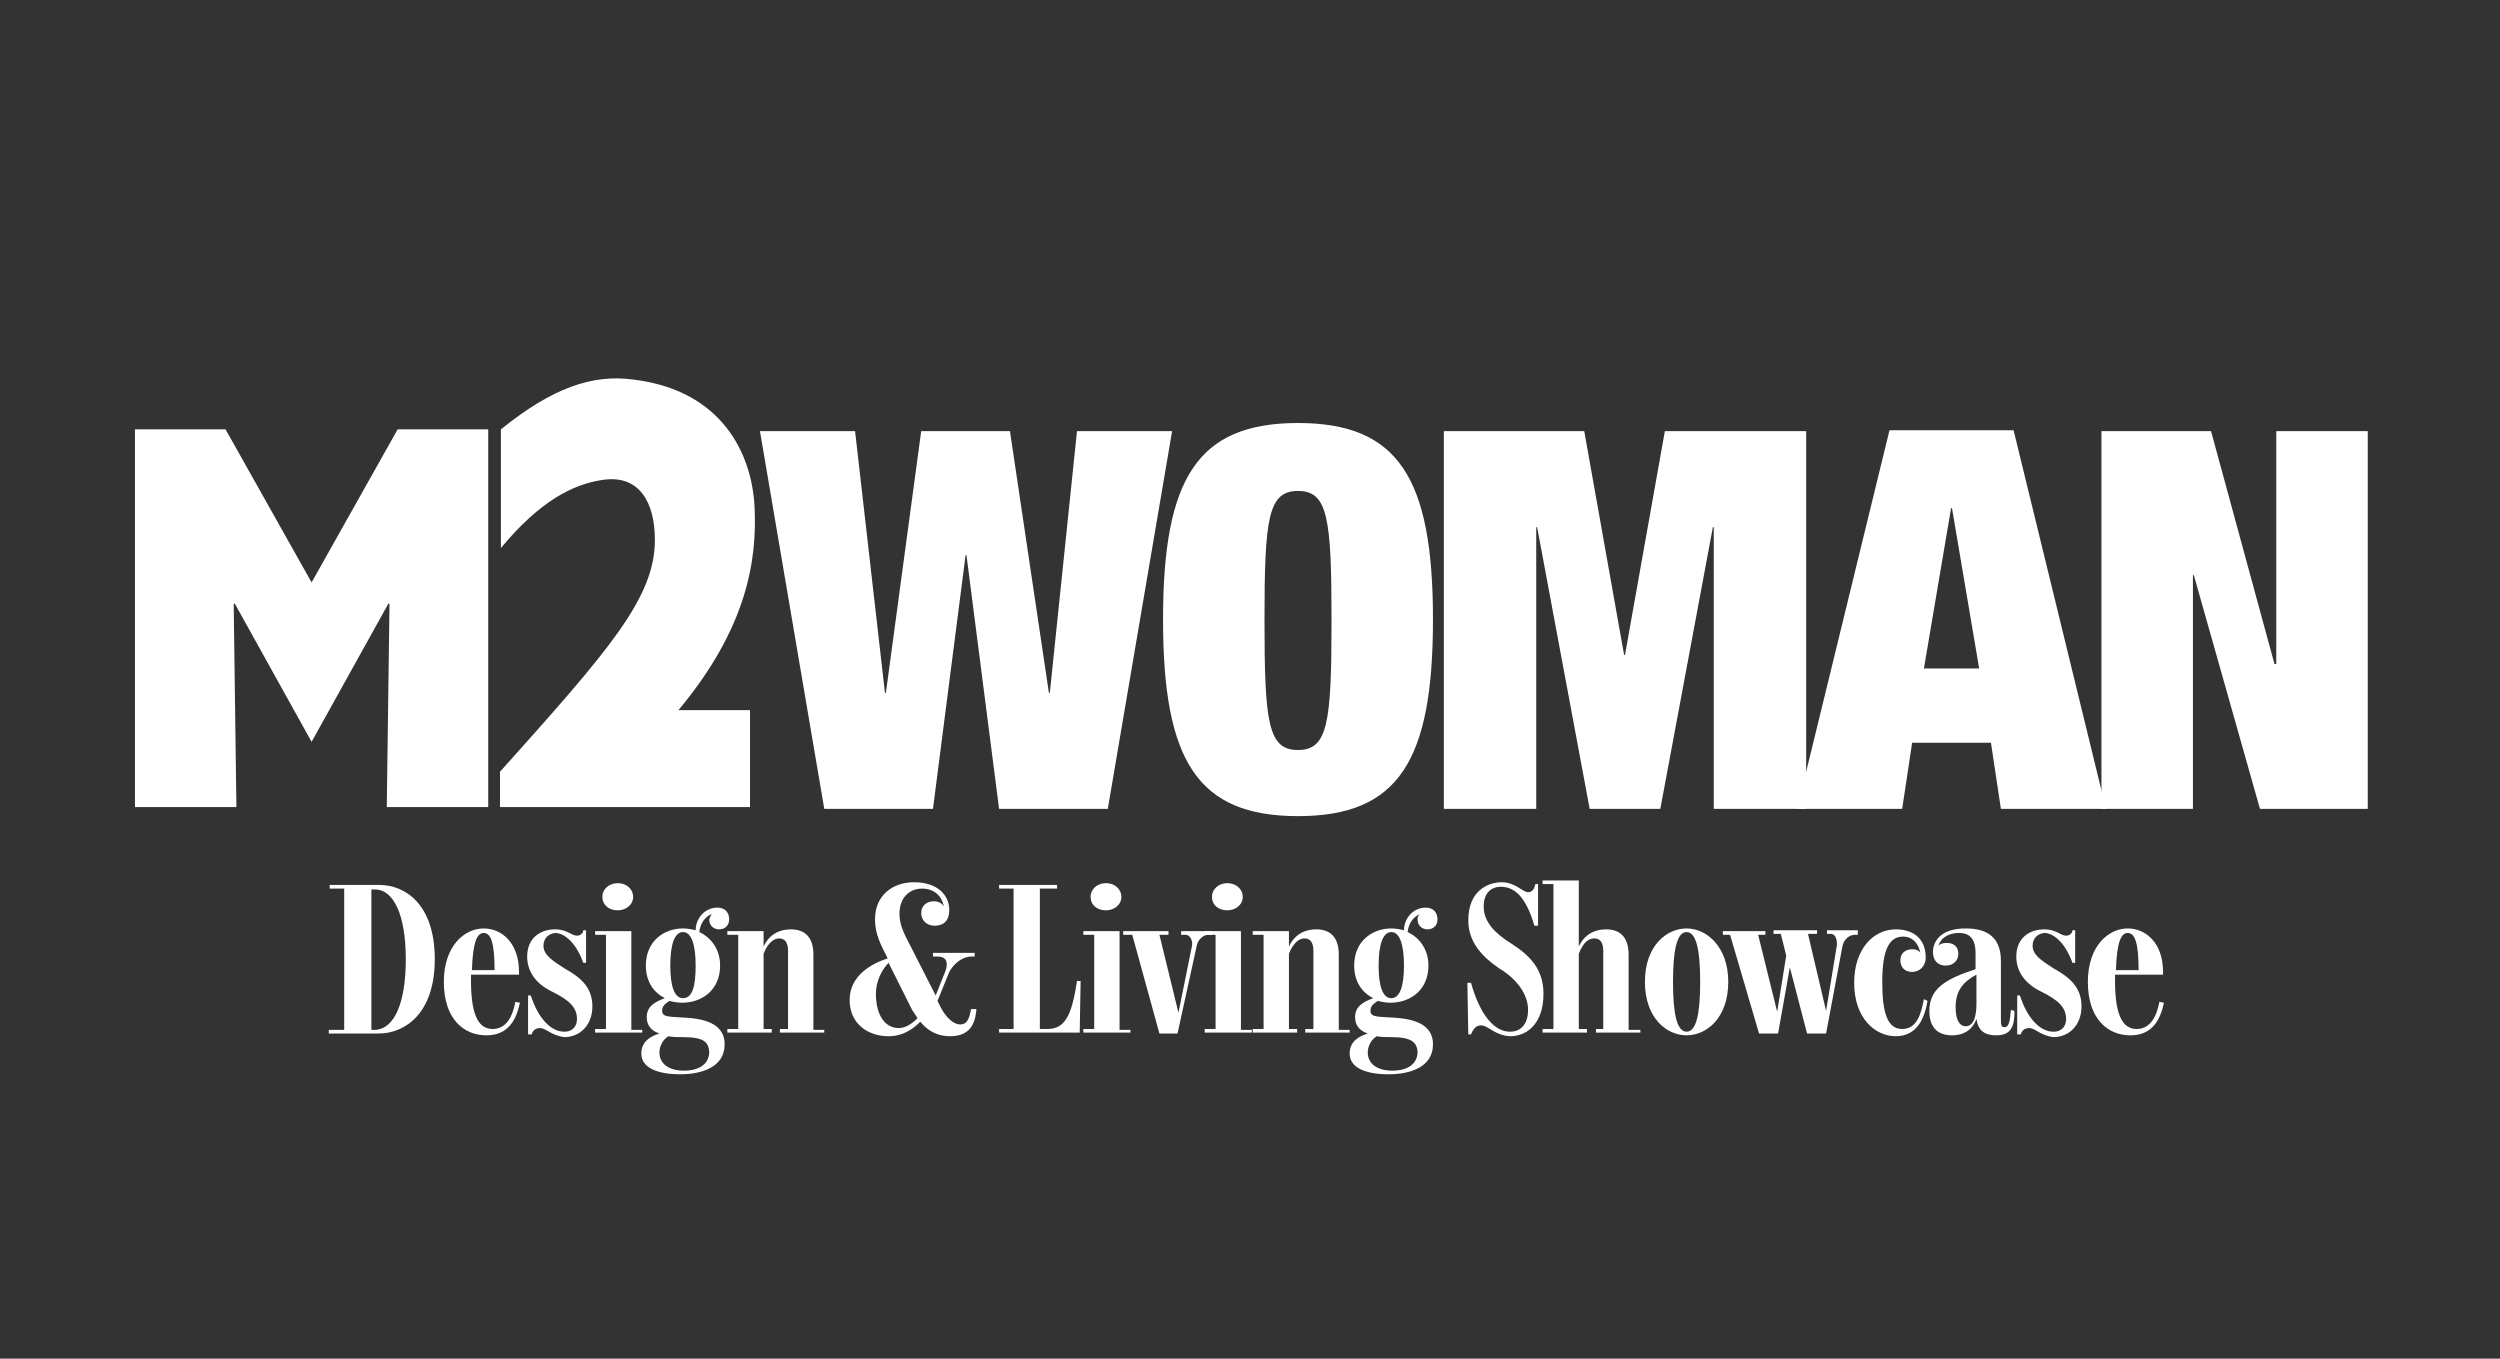 <?xml version="1.0" encoding="utf-8"?>
<!-- Generator: Adobe Illustrator 22.0.1, SVG Export Plug-In . SVG Version: 6.00 Build 0)  -->
<svg version="1.1" id="Layer_1" xmlns="http://www.w3.org/2000/svg" xmlns:xlink="http://www.w3.org/1999/xlink" x="0px" y="0px"
	 viewBox="0 0 276 150" style="enable-background:new 0 0 276 150;" xml:space="preserve">
<rect x="0" y="0" width="276" height="150" fill="#333333" stroke="none"/>
<style type="text/css">
	.st0{fill:#FFFFFF;}
	.st1{clip-path:url(#SVGID_2_);fill:#FFFFFF;}
	.st2{clip-path:url(#SVGID_4_);fill:#FFFFFF;}
</style>
<polygon class="st0" points="110.3,89.3 106.7,61.3 106.6,61.3 103,89.3 91,89.3 83.9,47.6 94.4,47.6 97.7,76.5 97.8,76.5 
	101.7,47.6 111.5,47.6 115.8,76.5 115.9,76.5 118.9,47.6 129.4,47.6 122.3,89.3 "/>
<g>
	<defs>
		<rect id="SVGID_1_" x="4.3" y="41.7" width="274.9" height="85.3"/>
	</defs>
	<clipPath id="SVGID_2_">
		<use xlink:href="#SVGID_1_"  style="overflow:visible;"/>
	</clipPath>
	<path class="st1" d="M143.3,82.8c3.3,0,3.7-3,3.7-14.3s-0.4-14.3-3.7-14.3s-3.7,3-3.7,14.3S140,82.8,143.3,82.8 M143.3,46.7
		c11.1,0,14.9,6.1,14.9,21.7s-3.8,21.7-14.9,21.7s-14.9-6.1-14.9-21.7S132.2,46.7,143.3,46.7"/>
</g>
<polygon class="st0" points="189.2,89.3 189.2,58.2 189.1,58.2 183.3,89.3 175.5,89.3 169.7,58.2 169.6,58.2 169.6,89.3 159.4,89.3 
	159.4,47.6 174.9,47.6 179.3,72.3 179.4,72.3 183.8,47.6 199.4,47.6 199.4,89.3 "/>
<path class="st0" d="M212.4,73.8h6.1l-3-17.7h-0.1L212.4,73.8z M220.9,89.3l-1.1-7.3h-8.7l-1.1,7.3h-11.6l10.2-41.8h13.7l10.2,41.8
	H220.9z"/>
<polygon class="st0" points="249.5,89.3 242.2,63.5 242.1,63.5 242.1,89.3 232,89.3 232,47.6 244.1,47.6 251.1,73.3 251.3,73.3 
	251.3,47.6 261.4,47.6 261.4,89.3 "/>
<g>
	<defs>
		<rect id="SVGID_3_" x="4.3" y="41.7" width="274.9" height="85.3"/>
	</defs>
	<clipPath id="SVGID_4_">
		<use xlink:href="#SVGID_3_"  style="overflow:visible;"/>
	</clipPath>
	<path class="st2" d="M82.9,89.1H55.2v-3.9C67.3,71.7,72.3,66,72.3,59.6c0-4.1-1.7-7.3-5.9-6.6c-3.1,0.5-6.7,2.2-11.1,7.5V47.4
		c5.7-4.6,10.1-6.1,14.6-5.5c9.9,1.2,13.1,8.3,13.4,14c0.3,5.9-0.8,13.4-8.4,22.5h7.9V89.1z"/>
</g>
<polygon class="st0" points="42.7,89.1 43,66.7 42.9,66.6 34.4,81.9 25.9,66.6 25.8,66.7 26.1,89.1 14.9,89.1 14.9,47.4 24.9,47.4 
	34.4,64.3 43.9,47.4 53.9,47.4 53.9,89.1 "/>
<g>
	<path class="st0" d="M48,105.9c0,6-3.3,8.2-6.2,8.2h-5.5v-0.4H38V98.1h-1.6v-0.4h5.5C44.7,97.7,48,99.8,48,105.9z M44.8,105.9
		c0-4.8-1.3-7.7-3.4-7.7h-0.4v15.5h0.4C43.6,113.6,44.8,110.6,44.8,105.9z"/>
	<path class="st0" d="M57.4,110.7c-0.4,1.9-1.3,3.6-3.7,3.6c-2.5,0-4.7-1.8-4.7-5.9c0-4,2.3-5.9,4.4-5.9c2,0,3.9,1.6,3.9,4.8v0.3
		h-5.3v0.7c0,4.3,1.1,5.3,2.4,5.3c1.5,0,2.2-1.4,2.5-3L57.4,110.7z M52.1,107.1h2.5c0-3-0.4-4.1-1.2-4.1
		C52.7,103,52.2,103.9,52.1,107.1z"/>
	<path class="st0" d="M59.6,113.5c-0.5,0-0.8,0.3-0.9,0.7h-0.4l0-4.3h0.3c0.8,2.5,2.2,4,3.7,4c1,0,1.4-0.7,1.4-1.4
		c0-1.3-0.9-2.1-2.7-3c-1.9-0.9-2.8-2.3-2.8-3.9c0-2,1.4-3,3.1-3c1.3,0,1.8,0.7,2.4,0.7c0.4,0,0.7-0.3,0.7-0.6h0.3l0,3.6h-0.3
		c-0.8-2.2-2-3.2-3-3.3c-0.7,0-1.4,0.5-1.4,1.4c0,1,0.9,1.6,2.3,2.5c1.8,1,3.1,2.1,3.1,4.2c0,2.1-1.4,3.4-3.1,3.4
		C60.8,114.3,60.3,113.5,59.6,113.5z"/>
	<path class="st0" d="M70.9,113.6v0.4h-5.2v-0.4h1.2v-10.4h-1.2v-0.4h4v10.9H70.9z M66.5,99c0-0.8,0.7-1.5,1.7-1.5
		c1,0,1.7,0.7,1.7,1.5c0,0.9-0.8,1.5-1.7,1.5C67.2,100.5,66.5,99.9,66.5,99z"/>
	<path class="st0" d="M78.6,100.9c-0.8,0.3-1.3,1.1-1.4,2c1.3,0.6,2.3,1.9,2.3,3.7c0,2.7-2,4.1-4.2,4.1c-0.5,0-1-0.1-1.4-0.2
		c-0.4,0.3-0.8,0.5-0.8,1.1c0,0.8,1,0.6,3.2,0.8c3,0.3,3.7,1.6,3.7,2.9c0,2.5-2.5,3.3-4.9,3.3c-2.5,0-4.3-0.7-4.3-2.3
		c0-1.3,1-1.9,2-2.2c-0.9-0.3-1.4-0.9-1.4-1.8c0-1.2,0.9-1.7,2-2.1c-1.2-0.6-2.1-1.8-2.1-3.6c0-2.7,2-4.1,4.1-4.1
		c0.5,0,1,0.1,1.4,0.2c0-1.3,1-2.5,2.4-2.5c0.9,0,1.3,0.6,1.3,1.3c0,0.7-0.5,1.1-1.1,1.1s-1.1-0.4-1.1-1.1
		C78.4,101.2,78.5,101,78.6,100.9z M75.4,114.5c-0.6,0-1.1,0-1.6-0.1c-0.7,0.4-1,1.2-1,1.8c0,1.2,1,2,2.7,2c1.8,0,2.8-0.8,2.8-2.1
		C78.2,115.1,77.8,114.5,75.4,114.5z M76.8,106.6c0-2.4-0.5-3.7-1.4-3.7c-0.9,0-1.4,1.3-1.4,3.7c0,2.4,0.5,3.6,1.4,3.6
		C76.4,110.2,76.8,109,76.8,106.6z"/>
	<path class="st0" d="M91,113.6v0.4h-4.9v-0.4H87V105c0-0.9-0.3-1.4-1-1.4c-0.5,0-1.2,0.4-1.7,1.7v8.3h0.9v0.4h-4.9v-0.4h1.2v-10.4
		h-1.2v-0.4h4v1.7c0.6-1.3,1.7-1.9,3-1.9c1.5,0,2.5,0.8,2.5,2.8v8.3H91z"/>
	<path class="st0" d="M107.8,111.4c-0.1,1-0.3,3-2.9,3c-1.3,0-2.4-0.5-3.3-1.6c-0.8,0.8-1.9,1.6-3.5,1.6c-2.2,0-4.3-1.3-4.3-4
		c0-2.7,2.4-4,4.2-4.6c-0.7-1.4-1.4-2.6-1.4-4.3c0-2.7,2-4.1,4.3-4.1c2.6,0,3.9,1.4,3.9,3.1c0,1.1-0.6,1.7-1.6,1.7
		c-0.9,0-1.5-0.6-1.5-1.4c0-0.8,0.6-1.3,1.4-1.3c0.5,0,0.9,0.2,1.1,0.6c-0.2-1.2-1.1-2-2.4-2c-1.4,0-2.5,1-2.5,2.8
		c0,1.4,0.7,2.5,1.4,3.9l2.6,5.1l1-2.5c0.3-0.7,0.5-1.8-0.8-1.8H103v-0.4h4.6v0.4h-0.3c-1.1,0-2,0.8-2.5,1.7l-1.3,3.2l0.4,0.8
		c0.6,1.1,1.4,1.8,2.1,1.8c0.7,0,1-0.5,1.2-1.7L107.8,111.4z M101.3,112.4c-0.2-0.3-0.4-0.6-0.6-0.9l-2.6-5.2
		c-0.8,0.8-1.4,2.1-1.4,3.4c0,2.5,1.1,3.8,2.5,3.8C100,113.5,100.7,113,101.3,112.4z"/>
	<path class="st0" d="M119.3,108.3l-0.1,5.7h-8.9v-0.4h1.6V98.1h-1.6v-0.4h6.4v0.4h-1.9v15.5h0.8c1.9,0,2.7-1.3,3.3-5.3H119.3z"/>
	<path class="st0" d="M124.8,113.6v0.4h-5.2v-0.4h1.2v-10.4h-1.2v-0.4h4v10.9H124.8z M120.4,99c0-0.8,0.7-1.5,1.7-1.5
		c1,0,1.7,0.7,1.7,1.5c0,0.9-0.8,1.5-1.7,1.5C121.1,100.5,120.4,99.9,120.4,99z"/>
	<path class="st0" d="M133.8,102.8v0.4h-0.4c-0.6,0-1.2,0.6-1.3,1.3l-2.1,9.6H128l-3-10.9h-1v-0.4h5v0.4h-1l2.1,8.6l1.5-7.4
		c0.1-0.5-0.2-1.2-0.7-1.2h-0.5v-0.4H133.8z"/>
	<path class="st0" d="M138.2,113.6v0.4h-5.2v-0.4h1.2v-10.4h-1.2v-0.4h4v10.9H138.2z M133.8,99c0-0.8,0.7-1.5,1.7-1.5
		c1,0,1.7,0.7,1.7,1.5c0,0.9-0.8,1.5-1.7,1.5C134.5,100.5,133.8,99.9,133.8,99z"/>
	<path class="st0" d="M149,113.6v0.4h-4.9v-0.4h0.9V105c0-0.9-0.3-1.4-1-1.4c-0.5,0-1.2,0.4-1.7,1.7v8.3h0.9v0.4h-4.9v-0.4h1.2
		v-10.4h-1.2v-0.4h4v1.7c0.6-1.3,1.7-1.9,3-1.9c1.5,0,2.5,0.8,2.5,2.8v8.3H149z"/>
	<path class="st0" d="M156.8,100.9c-0.8,0.3-1.3,1.1-1.4,2c1.3,0.6,2.3,1.9,2.3,3.7c0,2.7-2,4.1-4.2,4.1c-0.5,0-1-0.1-1.4-0.2
		c-0.4,0.3-0.8,0.5-0.8,1.1c0,0.8,1,0.6,3.2,0.8c3,0.3,3.7,1.6,3.7,2.9c0,2.5-2.5,3.3-4.9,3.3c-2.5,0-4.3-0.7-4.3-2.3
		c0-1.3,1-1.9,2-2.2c-0.9-0.3-1.4-0.9-1.4-1.8c0-1.2,0.9-1.7,2-2.1c-1.2-0.6-2.1-1.8-2.1-3.6c0-2.7,2-4.1,4.1-4.1
		c0.5,0,1,0.1,1.4,0.2c0-1.3,1-2.5,2.4-2.5c0.9,0,1.3,0.6,1.3,1.3c0,0.7-0.5,1.1-1.1,1.1s-1.1-0.4-1.1-1.1
		C156.5,101.2,156.6,101,156.8,100.9z M153.6,114.5c-0.6,0-1.1,0-1.6-0.1c-0.7,0.4-1,1.2-1,1.8c0,1.2,1,2,2.7,2
		c1.8,0,2.8-0.8,2.8-2.1C156.4,115.1,155.9,114.5,153.6,114.5z M155,106.6c0-2.4-0.5-3.7-1.4-3.7c-0.9,0-1.4,1.3-1.4,3.7
		c0,2.4,0.5,3.6,1.4,3.6C154.5,110.2,155,109,155,106.6z"/>
	<path class="st0" d="M163.5,113.2c-0.6,0-0.9,0.5-1.1,1h-0.3l-0.1-5.7h0.4c1,3.6,2.6,5.4,4.3,5.4c1.4,0,2-1.1,2-2.4
		c0-1.7-1.2-3.4-3.2-4.6c-1.9-1.3-3.4-2.9-3.4-5.3c0-3.3,2.2-4.2,3.7-4.2c1.5,0,2.3,1.1,2.9,1.1c0.4,0,0.7-0.3,0.8-0.9h0.3v4.6h-0.4
		c-0.8-2.7-1.9-4.3-3.7-4.3c-1.1,0-1.9,0.7-1.9,2.2c0,1.7,1.3,3,3.1,4.1c2,1.3,3.5,2.8,3.5,5.5c0,3.3-1.8,4.7-3.7,4.7
		C165,114.3,164.3,113.2,163.5,113.2z"/>
	<path class="st0" d="M181.1,113.6v0.4h-4.9v-0.4h0.8V105c0-0.9-0.3-1.4-1-1.4c-0.6,0-1.2,0.4-1.7,1.7v8.3h0.9v0.4h-4.9v-0.4h1.2
		v-16h-1.2v-0.4h4v7.3c0.6-1.3,1.7-1.9,3-1.9c1.5,0,2.5,0.8,2.5,2.8v8.3H181.1z"/>
	<path class="st0" d="M181.6,108.4c0-4,2.4-5.9,4.6-5.9c2.2,0,4.6,2,4.6,5.9c0,4-2.4,5.9-4.6,5.9C184,114.3,181.6,112.4,181.6,108.4
		z M187.7,108.4c0-3.4-0.4-5.5-1.5-5.5c-1.1,0-1.5,2.1-1.5,5.5c0,3.4,0.4,5.5,1.5,5.5C187.3,113.9,187.7,111.8,187.7,108.4z"/>
	<path class="st0" d="M205.1,102.8v0.4h-0.3c-0.8,0-1.3,0.7-1.4,1.3l-1.8,9.6h-2.1l-1.9-7.3l-1.3,7.3h-2.1l-3.2-10.9h-0.8v-0.4h4.7
		v0.4h-0.8l2.1,8.5l1-6.2l-0.6-2.4h-0.8v-0.4h4.8v0.4h-1l2,8.5l1.2-7.3c0-0.5-0.1-1.2-0.7-1.2h-0.4v-0.4H205.1z"/>
	<path class="st0" d="M212.8,110.5c-0.3,1.8-1.1,3.9-3.5,3.9c-2.3,0-4.6-2-4.6-5.9c0-3.7,2.1-5.9,4.6-5.9c2,0,3.3,1.1,3.3,3.1
		c0,1-0.7,1.6-1.5,1.6c-0.9,0-1.3-0.6-1.3-1.3c0-0.7,0.5-1.2,1.3-1.2c0.4,0,0.7,0.1,0.9,0.4c-0.2-1.1-0.9-1.8-1.9-1.8
		c-1.5,0-2.3,1.4-2.3,5c0,3.5,0.6,5.2,2.2,5.2c1.7,0,2.1-1.8,2.4-3.3L212.8,110.5z"/>
	<path class="st0" d="M222.4,111.6c0,1.6-0.3,2.7-2,2.7c-1.3,0-2-0.5-2.2-1.8c-0.4,1.1-1.3,1.8-2.7,1.8c-1.7,0-2.5-1-2.5-2.7
		c0-2.4,1.7-3.5,5.1-4.6v-1.8c0-1.8-0.9-2.2-1.8-2.2c-0.9,0-1.9,0.3-2.3,1.4c0.2-0.2,0.5-0.3,0.9-0.3c0.8,0,1.3,0.4,1.3,1.2
		c0,0.7-0.5,1.3-1.4,1.3c-0.8,0-1.4-0.5-1.4-1.5c0-1.3,1-2.6,3.6-2.6c2.3,0,3.9,0.9,3.9,3.6v6.3c0,0.7,0,1,0.4,1
		c0.5,0,0.6-0.7,0.7-1.9L222.4,111.6z M218.2,110.8v-3.2c-1.5,0.8-2.3,1.8-2.3,3.6c0,1.5,0.5,2.1,1.1,2.1
		C217.9,113.3,218.2,112.2,218.2,110.8z"/>
	<path class="st0" d="M224,113.5c-0.5,0-0.8,0.3-0.9,0.7h-0.4l0-4.3h0.3c0.8,2.5,2.2,4,3.7,4c1,0,1.4-0.7,1.4-1.4
		c0-1.3-0.9-2.1-2.7-3c-1.9-0.9-2.8-2.3-2.8-3.9c0-2,1.4-3,3.1-3c1.3,0,1.8,0.7,2.4,0.7c0.4,0,0.7-0.3,0.7-0.6h0.3l0,3.6h-0.3
		c-0.8-2.2-2-3.2-3-3.3c-0.7,0-1.4,0.5-1.4,1.4c0,1,0.9,1.6,2.3,2.5c1.8,1,3.1,2.1,3.1,4.2c0,2.1-1.4,3.4-3.1,3.4
		C225.2,114.3,224.7,113.5,224,113.5z"/>
	<path class="st0" d="M238.9,110.7c-0.4,1.9-1.3,3.6-3.7,3.6c-2.5,0-4.7-1.8-4.7-5.9c0-4,2.3-5.9,4.4-5.9c2,0,3.9,1.6,3.9,4.8v0.3
		h-5.3v0.7c0,4.3,1.1,5.3,2.4,5.3c1.5,0,2.2-1.4,2.5-3L238.9,110.7z M233.6,107.1h2.5c0-3-0.4-4.1-1.2-4.1
		C234.2,103,233.7,103.9,233.6,107.1z"/>
</g>
</svg>
